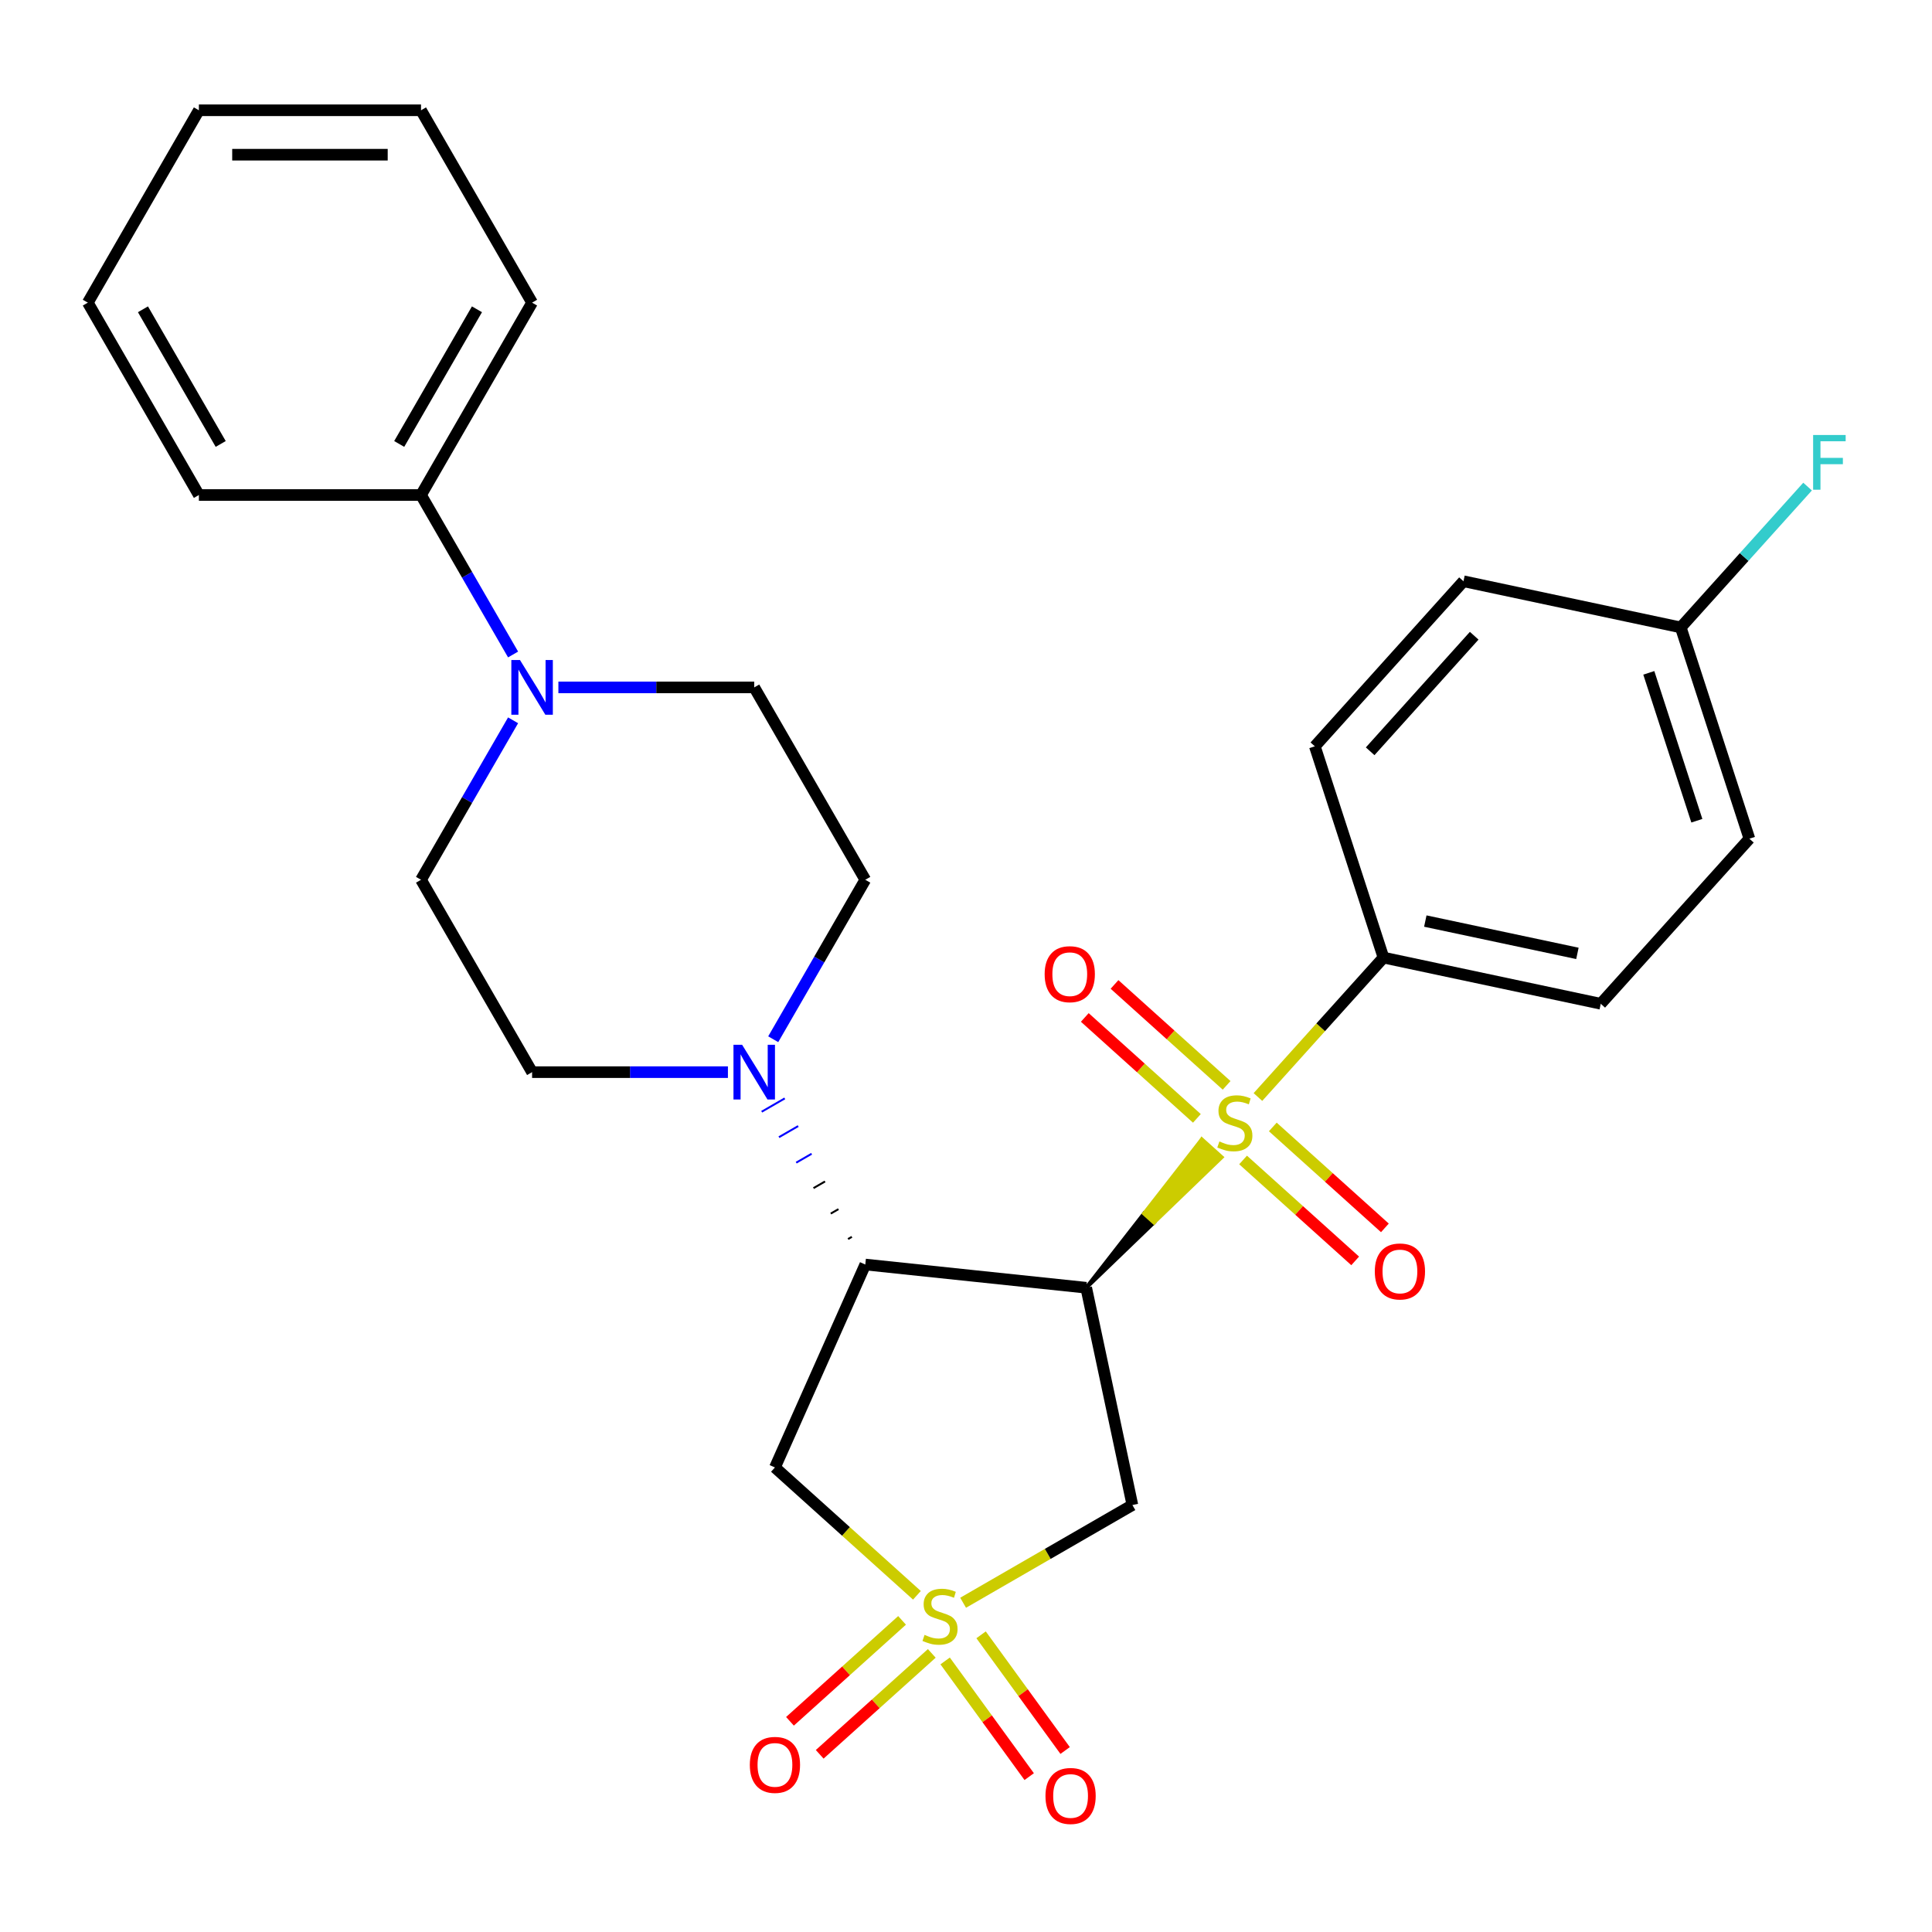 <?xml version='1.0' encoding='iso-8859-1'?>
<svg version='1.1' baseProfile='full'
              xmlns='http://www.w3.org/2000/svg'
                      xmlns:rdkit='http://www.rdkit.org/xml'
                      xmlns:xlink='http://www.w3.org/1999/xlink'
                  xml:space='preserve'
width='1000px' height='1000px' viewBox='0 0 1000 1000'>
<!-- END OF HEADER -->
<rect style='opacity:1.0;fill:#FFFFFF;stroke:none' width='1000' height='1000' x='0' y='0'> </rect>
<path class='bond-0' d='M 562.22,666.533 L 597.273,632.758 L 592.146,628.142 Z' style='fill:#000000;fill-rule:evenodd;fill-opacity:1;stroke:#000000;stroke-width:2px;stroke-linecap:butt;stroke-linejoin:miter;stroke-opacity:1;' />
<path class='bond-0' d='M 597.273,632.758 L 622.073,589.75 L 632.326,598.982 Z' style='fill:#CCCC00;fill-rule:evenodd;fill-opacity:1;stroke:#CCCC00;stroke-width:2px;stroke-linecap:butt;stroke-linejoin:miter;stroke-opacity:1;' />
<path class='bond-0' d='M 597.273,632.758 L 592.146,628.142 L 622.073,589.75 Z' style='fill:#CCCC00;fill-rule:evenodd;fill-opacity:1;stroke:#CCCC00;stroke-width:2px;stroke-linecap:butt;stroke-linejoin:miter;stroke-opacity:1;' />
<path class='bond-7' d='M 651.108,567.812 L 683.598,531.729' style='fill:none;fill-rule:evenodd;stroke:#CCCC00;stroke-width:6px;stroke-linecap:butt;stroke-linejoin:miter;stroke-opacity:1' />
<path class='bond-7' d='M 683.598,531.729 L 716.088,495.645' style='fill:none;fill-rule:evenodd;stroke:#000000;stroke-width:6px;stroke-linecap:butt;stroke-linejoin:miter;stroke-opacity:1' />
<path class='bond-10' d='M 643.415,600.397 L 672.424,626.517' style='fill:none;fill-rule:evenodd;stroke:#CCCC00;stroke-width:6px;stroke-linecap:butt;stroke-linejoin:miter;stroke-opacity:1' />
<path class='bond-10' d='M 672.424,626.517 L 701.433,652.637' style='fill:none;fill-rule:evenodd;stroke:#FF0000;stroke-width:6px;stroke-linecap:butt;stroke-linejoin:miter;stroke-opacity:1' />
<path class='bond-10' d='M 658.802,583.308 L 687.811,609.428' style='fill:none;fill-rule:evenodd;stroke:#CCCC00;stroke-width:6px;stroke-linecap:butt;stroke-linejoin:miter;stroke-opacity:1' />
<path class='bond-10' d='M 687.811,609.428 L 716.819,635.548' style='fill:none;fill-rule:evenodd;stroke:#FF0000;stroke-width:6px;stroke-linecap:butt;stroke-linejoin:miter;stroke-opacity:1' />
<path class='bond-11' d='M 634.893,561.781 L 605.884,535.661' style='fill:none;fill-rule:evenodd;stroke:#CCCC00;stroke-width:6px;stroke-linecap:butt;stroke-linejoin:miter;stroke-opacity:1' />
<path class='bond-11' d='M 605.884,535.661 L 576.875,509.542' style='fill:none;fill-rule:evenodd;stroke:#FF0000;stroke-width:6px;stroke-linecap:butt;stroke-linejoin:miter;stroke-opacity:1' />
<path class='bond-11' d='M 619.506,578.87 L 590.497,552.75' style='fill:none;fill-rule:evenodd;stroke:#CCCC00;stroke-width:6px;stroke-linecap:butt;stroke-linejoin:miter;stroke-opacity:1' />
<path class='bond-11' d='M 590.497,552.75 L 561.488,526.63' style='fill:none;fill-rule:evenodd;stroke:#FF0000;stroke-width:6px;stroke-linecap:butt;stroke-linejoin:miter;stroke-opacity:1' />
<path class='bond-2' d='M 562.22,666.533 L 447.873,654.515' style='fill:none;fill-rule:evenodd;stroke:#000000;stroke-width:6px;stroke-linecap:butt;stroke-linejoin:miter;stroke-opacity:1' />
<path class='bond-3' d='M 562.22,666.533 L 586.125,778.997' style='fill:none;fill-rule:evenodd;stroke:#000000;stroke-width:6px;stroke-linecap:butt;stroke-linejoin:miter;stroke-opacity:1' />
<path class='bond-1' d='M 498.506,829.584 L 542.315,804.291' style='fill:none;fill-rule:evenodd;stroke:#CCCC00;stroke-width:6px;stroke-linecap:butt;stroke-linejoin:miter;stroke-opacity:1' />
<path class='bond-1' d='M 542.315,804.291 L 586.125,778.997' style='fill:none;fill-rule:evenodd;stroke:#000000;stroke-width:6px;stroke-linecap:butt;stroke-linejoin:miter;stroke-opacity:1' />
<path class='bond-8' d='M 489.204,859.698 L 510.956,889.637' style='fill:none;fill-rule:evenodd;stroke:#CCCC00;stroke-width:6px;stroke-linecap:butt;stroke-linejoin:miter;stroke-opacity:1' />
<path class='bond-8' d='M 510.956,889.637 L 532.709,919.576' style='fill:none;fill-rule:evenodd;stroke:#FF0000;stroke-width:6px;stroke-linecap:butt;stroke-linejoin:miter;stroke-opacity:1' />
<path class='bond-8' d='M 507.808,846.181 L 529.56,876.121' style='fill:none;fill-rule:evenodd;stroke:#CCCC00;stroke-width:6px;stroke-linecap:butt;stroke-linejoin:miter;stroke-opacity:1' />
<path class='bond-8' d='M 529.56,876.121 L 551.312,906.06' style='fill:none;fill-rule:evenodd;stroke:#FF0000;stroke-width:6px;stroke-linecap:butt;stroke-linejoin:miter;stroke-opacity:1' />
<path class='bond-9' d='M 466.904,838.705 L 437.895,864.825' style='fill:none;fill-rule:evenodd;stroke:#CCCC00;stroke-width:6px;stroke-linecap:butt;stroke-linejoin:miter;stroke-opacity:1' />
<path class='bond-9' d='M 437.895,864.825 L 408.886,890.944' style='fill:none;fill-rule:evenodd;stroke:#FF0000;stroke-width:6px;stroke-linecap:butt;stroke-linejoin:miter;stroke-opacity:1' />
<path class='bond-9' d='M 482.291,855.794 L 453.282,881.914' style='fill:none;fill-rule:evenodd;stroke:#CCCC00;stroke-width:6px;stroke-linecap:butt;stroke-linejoin:miter;stroke-opacity:1' />
<path class='bond-9' d='M 453.282,881.914 L 424.273,908.033' style='fill:none;fill-rule:evenodd;stroke:#FF0000;stroke-width:6px;stroke-linecap:butt;stroke-linejoin:miter;stroke-opacity:1' />
<path class='bond-29' d='M 474.597,825.722 L 437.852,792.637' style='fill:none;fill-rule:evenodd;stroke:#CCCC00;stroke-width:6px;stroke-linecap:butt;stroke-linejoin:miter;stroke-opacity:1' />
<path class='bond-29' d='M 437.852,792.637 L 401.108,759.551' style='fill:none;fill-rule:evenodd;stroke:#000000;stroke-width:6px;stroke-linecap:butt;stroke-linejoin:miter;stroke-opacity:1' />
<path class='bond-4' d='M 447.873,654.515 L 401.108,759.551' style='fill:none;fill-rule:evenodd;stroke:#000000;stroke-width:6px;stroke-linecap:butt;stroke-linejoin:miter;stroke-opacity:1' />
<path class='bond-5' d='M 440.926,640.184 L 438.935,641.334' style='fill:none;fill-rule:evenodd;stroke:#000000;stroke-width:1.0px;stroke-linecap:butt;stroke-linejoin:miter;stroke-opacity:1' />
<path class='bond-5' d='M 433.98,625.853 L 429.997,628.152' style='fill:none;fill-rule:evenodd;stroke:#000000;stroke-width:1.0px;stroke-linecap:butt;stroke-linejoin:miter;stroke-opacity:1' />
<path class='bond-5' d='M 427.033,611.521 L 421.059,614.971' style='fill:none;fill-rule:evenodd;stroke:#000000;stroke-width:1.0px;stroke-linecap:butt;stroke-linejoin:miter;stroke-opacity:1' />
<path class='bond-5' d='M 420.087,597.19 L 412.121,601.789' style='fill:none;fill-rule:evenodd;stroke:#0000FF;stroke-width:1.0px;stroke-linecap:butt;stroke-linejoin:miter;stroke-opacity:1' />
<path class='bond-5' d='M 413.14,582.859 L 403.183,588.608' style='fill:none;fill-rule:evenodd;stroke:#0000FF;stroke-width:1.0px;stroke-linecap:butt;stroke-linejoin:miter;stroke-opacity:1' />
<path class='bond-5' d='M 406.194,568.527 L 394.245,575.426' style='fill:none;fill-rule:evenodd;stroke:#0000FF;stroke-width:1.0px;stroke-linecap:butt;stroke-linejoin:miter;stroke-opacity:1' />
<path class='bond-12' d='M 400.219,537.908 L 424.046,496.639' style='fill:none;fill-rule:evenodd;stroke:#0000FF;stroke-width:6px;stroke-linecap:butt;stroke-linejoin:miter;stroke-opacity:1' />
<path class='bond-12' d='M 424.046,496.639 L 447.873,455.37' style='fill:none;fill-rule:evenodd;stroke:#000000;stroke-width:6px;stroke-linecap:butt;stroke-linejoin:miter;stroke-opacity:1' />
<path class='bond-13' d='M 376.77,554.942 L 326.089,554.942' style='fill:none;fill-rule:evenodd;stroke:#0000FF;stroke-width:6px;stroke-linecap:butt;stroke-linejoin:miter;stroke-opacity:1' />
<path class='bond-13' d='M 326.089,554.942 L 275.408,554.942' style='fill:none;fill-rule:evenodd;stroke:#000000;stroke-width:6px;stroke-linecap:butt;stroke-linejoin:miter;stroke-opacity:1' />
<path class='bond-6' d='M 265.573,372.831 L 241.746,414.101' style='fill:none;fill-rule:evenodd;stroke:#0000FF;stroke-width:6px;stroke-linecap:butt;stroke-linejoin:miter;stroke-opacity:1' />
<path class='bond-6' d='M 241.746,414.101 L 217.919,455.37' style='fill:none;fill-rule:evenodd;stroke:#000000;stroke-width:6px;stroke-linecap:butt;stroke-linejoin:miter;stroke-opacity:1' />
<path class='bond-16' d='M 265.573,338.763 L 241.746,297.493' style='fill:none;fill-rule:evenodd;stroke:#0000FF;stroke-width:6px;stroke-linecap:butt;stroke-linejoin:miter;stroke-opacity:1' />
<path class='bond-16' d='M 241.746,297.493 L 217.919,256.224' style='fill:none;fill-rule:evenodd;stroke:#000000;stroke-width:6px;stroke-linecap:butt;stroke-linejoin:miter;stroke-opacity:1' />
<path class='bond-30' d='M 289.022,355.797 L 339.703,355.797' style='fill:none;fill-rule:evenodd;stroke:#0000FF;stroke-width:6px;stroke-linecap:butt;stroke-linejoin:miter;stroke-opacity:1' />
<path class='bond-30' d='M 339.703,355.797 L 390.384,355.797' style='fill:none;fill-rule:evenodd;stroke:#000000;stroke-width:6px;stroke-linecap:butt;stroke-linejoin:miter;stroke-opacity:1' />
<path class='bond-17' d='M 716.088,495.645 L 828.552,519.55' style='fill:none;fill-rule:evenodd;stroke:#000000;stroke-width:6px;stroke-linecap:butt;stroke-linejoin:miter;stroke-opacity:1' />
<path class='bond-17' d='M 737.739,476.738 L 816.464,493.471' style='fill:none;fill-rule:evenodd;stroke:#000000;stroke-width:6px;stroke-linecap:butt;stroke-linejoin:miter;stroke-opacity:1' />
<path class='bond-18' d='M 716.088,495.645 L 680.559,386.296' style='fill:none;fill-rule:evenodd;stroke:#000000;stroke-width:6px;stroke-linecap:butt;stroke-linejoin:miter;stroke-opacity:1' />
<path class='bond-15' d='M 447.873,455.37 L 390.384,355.797' style='fill:none;fill-rule:evenodd;stroke:#000000;stroke-width:6px;stroke-linecap:butt;stroke-linejoin:miter;stroke-opacity:1' />
<path class='bond-14' d='M 275.408,554.942 L 217.919,455.37' style='fill:none;fill-rule:evenodd;stroke:#000000;stroke-width:6px;stroke-linecap:butt;stroke-linejoin:miter;stroke-opacity:1' />
<path class='bond-23' d='M 217.919,256.224 L 275.408,156.652' style='fill:none;fill-rule:evenodd;stroke:#000000;stroke-width:6px;stroke-linecap:butt;stroke-linejoin:miter;stroke-opacity:1' />
<path class='bond-23' d='M 206.628,229.791 L 246.87,160.09' style='fill:none;fill-rule:evenodd;stroke:#000000;stroke-width:6px;stroke-linecap:butt;stroke-linejoin:miter;stroke-opacity:1' />
<path class='bond-24' d='M 217.919,256.224 L 102.943,256.224' style='fill:none;fill-rule:evenodd;stroke:#000000;stroke-width:6px;stroke-linecap:butt;stroke-linejoin:miter;stroke-opacity:1' />
<path class='bond-21' d='M 828.552,519.55 L 905.487,434.105' style='fill:none;fill-rule:evenodd;stroke:#000000;stroke-width:6px;stroke-linecap:butt;stroke-linejoin:miter;stroke-opacity:1' />
<path class='bond-20' d='M 680.559,386.296 L 757.493,300.851' style='fill:none;fill-rule:evenodd;stroke:#000000;stroke-width:6px;stroke-linecap:butt;stroke-linejoin:miter;stroke-opacity:1' />
<path class='bond-20' d='M 709.188,388.866 L 763.042,329.055' style='fill:none;fill-rule:evenodd;stroke:#000000;stroke-width:6px;stroke-linecap:butt;stroke-linejoin:miter;stroke-opacity:1' />
<path class='bond-19' d='M 869.957,324.756 L 757.493,300.851' style='fill:none;fill-rule:evenodd;stroke:#000000;stroke-width:6px;stroke-linecap:butt;stroke-linejoin:miter;stroke-opacity:1' />
<path class='bond-22' d='M 869.957,324.756 L 902.777,288.306' style='fill:none;fill-rule:evenodd;stroke:#000000;stroke-width:6px;stroke-linecap:butt;stroke-linejoin:miter;stroke-opacity:1' />
<path class='bond-22' d='M 902.777,288.306 L 935.597,251.856' style='fill:none;fill-rule:evenodd;stroke:#33CCCC;stroke-width:6px;stroke-linecap:butt;stroke-linejoin:miter;stroke-opacity:1' />
<path class='bond-28' d='M 869.957,324.756 L 905.487,434.105' style='fill:none;fill-rule:evenodd;stroke:#000000;stroke-width:6px;stroke-linecap:butt;stroke-linejoin:miter;stroke-opacity:1' />
<path class='bond-28' d='M 853.417,348.265 L 878.287,424.809' style='fill:none;fill-rule:evenodd;stroke:#000000;stroke-width:6px;stroke-linecap:butt;stroke-linejoin:miter;stroke-opacity:1' />
<path class='bond-26' d='M 275.408,156.652 L 217.919,57.079' style='fill:none;fill-rule:evenodd;stroke:#000000;stroke-width:6px;stroke-linecap:butt;stroke-linejoin:miter;stroke-opacity:1' />
<path class='bond-25' d='M 102.943,256.224 L 45.455,156.652' style='fill:none;fill-rule:evenodd;stroke:#000000;stroke-width:6px;stroke-linecap:butt;stroke-linejoin:miter;stroke-opacity:1' />
<path class='bond-25' d='M 114.234,229.791 L 73.992,160.09' style='fill:none;fill-rule:evenodd;stroke:#000000;stroke-width:6px;stroke-linecap:butt;stroke-linejoin:miter;stroke-opacity:1' />
<path class='bond-27' d='M 45.455,156.652 L 102.943,57.079' style='fill:none;fill-rule:evenodd;stroke:#000000;stroke-width:6px;stroke-linecap:butt;stroke-linejoin:miter;stroke-opacity:1' />
<path class='bond-31' d='M 217.919,57.079 L 102.943,57.079' style='fill:none;fill-rule:evenodd;stroke:#000000;stroke-width:6px;stroke-linecap:butt;stroke-linejoin:miter;stroke-opacity:1' />
<path class='bond-31' d='M 200.673,80.074 L 120.189,80.074' style='fill:none;fill-rule:evenodd;stroke:#000000;stroke-width:6px;stroke-linecap:butt;stroke-linejoin:miter;stroke-opacity:1' />
<path  class='atom-0' d='M 631.154 590.809
Q 631.474 590.929, 632.794 591.489
Q 634.114 592.049, 635.554 592.409
Q 637.034 592.729, 638.474 592.729
Q 641.154 592.729, 642.714 591.449
Q 644.274 590.129, 644.274 587.849
Q 644.274 586.289, 643.474 585.329
Q 642.714 584.369, 641.514 583.849
Q 640.314 583.329, 638.314 582.729
Q 635.794 581.969, 634.274 581.249
Q 632.794 580.529, 631.714 579.009
Q 630.674 577.489, 630.674 574.929
Q 630.674 571.369, 633.074 569.169
Q 635.514 566.969, 640.314 566.969
Q 643.594 566.969, 647.314 568.529
L 646.394 571.609
Q 642.994 570.209, 640.434 570.209
Q 637.674 570.209, 636.154 571.369
Q 634.634 572.489, 634.674 574.449
Q 634.674 575.969, 635.434 576.889
Q 636.234 577.809, 637.354 578.329
Q 638.514 578.849, 640.434 579.449
Q 642.994 580.249, 644.514 581.049
Q 646.034 581.849, 647.114 583.489
Q 648.234 585.089, 648.234 587.849
Q 648.234 591.769, 645.594 593.889
Q 642.994 595.969, 638.634 595.969
Q 636.114 595.969, 634.194 595.409
Q 632.314 594.889, 630.074 593.969
L 631.154 590.809
' fill='#CCCC00'/>
<path  class='atom-2' d='M 478.552 846.206
Q 478.872 846.326, 480.192 846.886
Q 481.512 847.446, 482.952 847.806
Q 484.432 848.126, 485.872 848.126
Q 488.552 848.126, 490.112 846.846
Q 491.672 845.526, 491.672 843.246
Q 491.672 841.686, 490.872 840.726
Q 490.112 839.766, 488.912 839.246
Q 487.712 838.726, 485.712 838.126
Q 483.192 837.366, 481.672 836.646
Q 480.192 835.926, 479.112 834.406
Q 478.072 832.886, 478.072 830.326
Q 478.072 826.766, 480.472 824.566
Q 482.912 822.366, 487.712 822.366
Q 490.992 822.366, 494.712 823.926
L 493.792 827.006
Q 490.392 825.606, 487.832 825.606
Q 485.072 825.606, 483.552 826.766
Q 482.032 827.886, 482.072 829.846
Q 482.072 831.366, 482.832 832.286
Q 483.632 833.206, 484.752 833.726
Q 485.912 834.246, 487.832 834.846
Q 490.392 835.646, 491.912 836.446
Q 493.432 837.246, 494.512 838.886
Q 495.632 840.486, 495.632 843.246
Q 495.632 847.166, 492.992 849.286
Q 490.392 851.366, 486.032 851.366
Q 483.512 851.366, 481.592 850.806
Q 479.712 850.286, 477.472 849.366
L 478.552 846.206
' fill='#CCCC00'/>
<path  class='atom-6' d='M 384.124 540.782
L 393.404 555.782
Q 394.324 557.262, 395.804 559.942
Q 397.284 562.622, 397.364 562.782
L 397.364 540.782
L 401.124 540.782
L 401.124 569.102
L 397.244 569.102
L 387.284 552.702
Q 386.124 550.782, 384.884 548.582
Q 383.684 546.382, 383.324 545.702
L 383.324 569.102
L 379.644 569.102
L 379.644 540.782
L 384.124 540.782
' fill='#0000FF'/>
<path  class='atom-7' d='M 269.148 341.637
L 278.428 356.637
Q 279.348 358.117, 280.828 360.797
Q 282.308 363.477, 282.388 363.637
L 282.388 341.637
L 286.148 341.637
L 286.148 369.957
L 282.268 369.957
L 272.308 353.557
Q 271.148 351.637, 269.908 349.437
Q 268.708 347.237, 268.348 346.557
L 268.348 369.957
L 264.668 369.957
L 264.668 341.637
L 269.148 341.637
' fill='#0000FF'/>
<path  class='atom-9' d='M 541.133 929.584
Q 541.133 922.784, 544.493 918.984
Q 547.853 915.184, 554.133 915.184
Q 560.413 915.184, 563.773 918.984
Q 567.133 922.784, 567.133 929.584
Q 567.133 936.464, 563.733 940.384
Q 560.333 944.264, 554.133 944.264
Q 547.893 944.264, 544.493 940.384
Q 541.133 936.504, 541.133 929.584
M 554.133 941.064
Q 558.453 941.064, 560.773 938.184
Q 563.133 935.264, 563.133 929.584
Q 563.133 924.024, 560.773 921.224
Q 558.453 918.384, 554.133 918.384
Q 549.813 918.384, 547.453 921.184
Q 545.133 923.984, 545.133 929.584
Q 545.133 935.304, 547.453 938.184
Q 549.813 941.064, 554.133 941.064
' fill='#FF0000'/>
<path  class='atom-10' d='M 388.108 913.5
Q 388.108 906.7, 391.468 902.9
Q 394.828 899.1, 401.108 899.1
Q 407.388 899.1, 410.748 902.9
Q 414.108 906.7, 414.108 913.5
Q 414.108 920.38, 410.708 924.3
Q 407.308 928.18, 401.108 928.18
Q 394.868 928.18, 391.468 924.3
Q 388.108 920.42, 388.108 913.5
M 401.108 924.98
Q 405.428 924.98, 407.748 922.1
Q 410.108 919.18, 410.108 913.5
Q 410.108 907.94, 407.748 905.14
Q 405.428 902.3, 401.108 902.3
Q 396.788 902.3, 394.428 905.1
Q 392.108 907.9, 392.108 913.5
Q 392.108 919.22, 394.428 922.1
Q 396.788 924.98, 401.108 924.98
' fill='#FF0000'/>
<path  class='atom-11' d='M 711.598 658.103
Q 711.598 651.303, 714.958 647.503
Q 718.318 643.703, 724.598 643.703
Q 730.878 643.703, 734.238 647.503
Q 737.598 651.303, 737.598 658.103
Q 737.598 664.983, 734.198 668.903
Q 730.798 672.783, 724.598 672.783
Q 718.358 672.783, 714.958 668.903
Q 711.598 665.023, 711.598 658.103
M 724.598 669.583
Q 728.918 669.583, 731.238 666.703
Q 733.598 663.783, 733.598 658.103
Q 733.598 652.543, 731.238 649.743
Q 728.918 646.903, 724.598 646.903
Q 720.278 646.903, 717.918 649.703
Q 715.598 652.503, 715.598 658.103
Q 715.598 663.823, 717.918 666.703
Q 720.278 669.583, 724.598 669.583
' fill='#FF0000'/>
<path  class='atom-12' d='M 540.71 504.235
Q 540.71 497.435, 544.07 493.635
Q 547.43 489.835, 553.71 489.835
Q 559.99 489.835, 563.35 493.635
Q 566.71 497.435, 566.71 504.235
Q 566.71 511.115, 563.31 515.035
Q 559.91 518.915, 553.71 518.915
Q 547.47 518.915, 544.07 515.035
Q 540.71 511.155, 540.71 504.235
M 553.71 515.715
Q 558.03 515.715, 560.35 512.835
Q 562.71 509.915, 562.71 504.235
Q 562.71 498.675, 560.35 495.875
Q 558.03 493.035, 553.71 493.035
Q 549.39 493.035, 547.03 495.835
Q 544.71 498.635, 544.71 504.235
Q 544.71 509.955, 547.03 512.835
Q 549.39 515.715, 553.71 515.715
' fill='#FF0000'/>
<path  class='atom-23' d='M 938.471 225.152
L 955.311 225.152
L 955.311 228.392
L 942.271 228.392
L 942.271 236.992
L 953.871 236.992
L 953.871 240.272
L 942.271 240.272
L 942.271 253.472
L 938.471 253.472
L 938.471 225.152
' fill='#33CCCC'/>
</svg>
